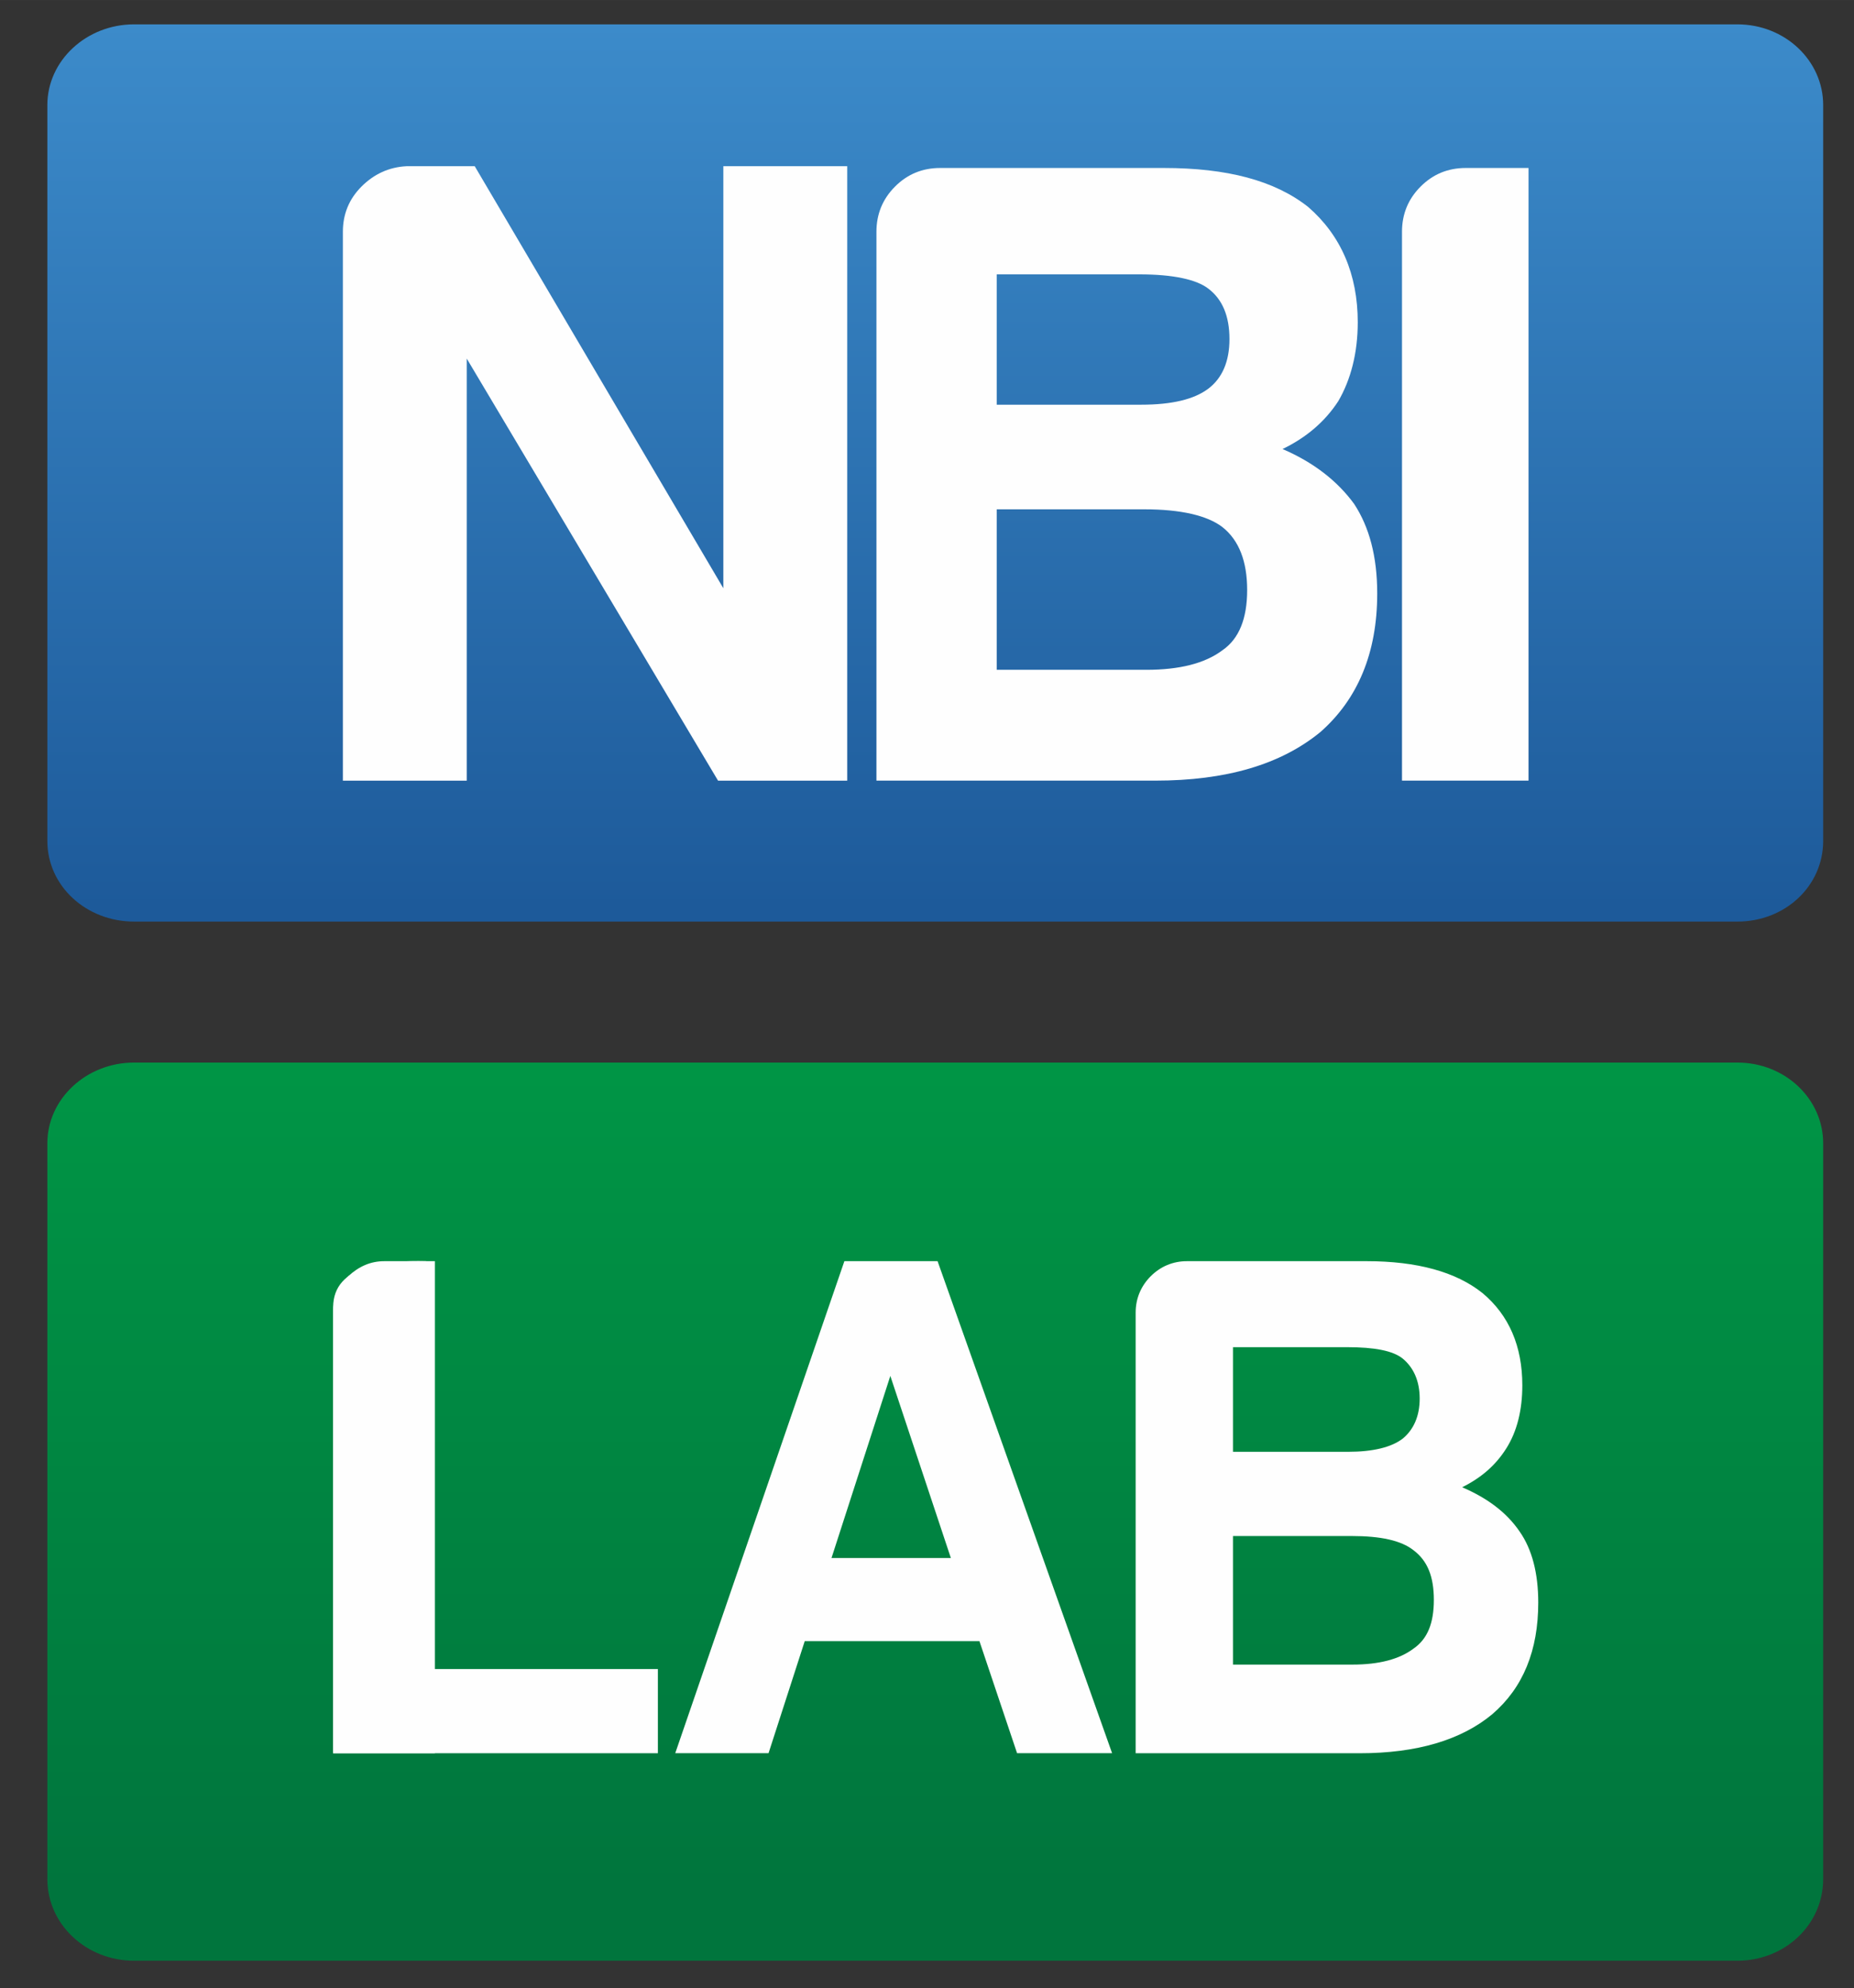 <?xml version="1.0" encoding="UTF-8"?>
<!DOCTYPE svg PUBLIC "-//W3C//DTD SVG 1.1//EN" "http://www.w3.org/Graphics/SVG/1.1/DTD/svg11.dtd">
<!-- Creator: CorelDRAW 2020 (64-Bit) -->
<svg xmlns="http://www.w3.org/2000/svg" xml:space="preserve" width="2610px" height="2799px" version="1.1" style="shape-rendering:geometricPrecision; text-rendering:geometricPrecision; image-rendering:optimizeQuality; fill-rule:evenodd; clip-rule:evenodd"
viewBox="0 0 2610 2798.96"
 xmlns:xlink="http://www.w3.org/1999/xlink"
 xmlns:xodm="http://www.corel.com/coreldraw/odm/2003">
 <rect x="0" y="0" width="2610" height="2798.96" fill="#333333" stroke="none"/>
 <defs>
  <style type="text/css">
   <![CDATA[
    .fil3 {fill:none}
    .fil2 {fill:#FEFEFE;fill-rule:nonzero}
    .fil1 {fill:url(#id0)}
    .fil0 {fill:url(#id1)}
   ]]>
  </style>
  <linearGradient id="id0" gradientUnits="userSpaceOnUse" x1="1293.3" y1="1279.55" x2="1293.3" y2="32.79">
   <stop offset="0" style="stop-opacity:1; stop-color:#1D5A9A"/>
   <stop offset="1" style="stop-opacity:1; stop-color:#3C8BCA"/>
  </linearGradient>
  <linearGradient id="id1" gradientUnits="userSpaceOnUse" x1="1293.3" y1="2654.42" x2="1293.3" y2="1404.54">
   <stop offset="0" style="stop-opacity:1; stop-color:#00753D"/>
   <stop offset="1" style="stop-opacity:1; stop-color:#009846"/>
  </linearGradient>
 </defs>
 <g id="Слой_x0020_1">
  <g id="_1833920967296">
   <path class="fil0" d="M188.75 1496l2257.01 0c67.27,0 120.83,51.18 120.83,113.61l0 1036.1c0,63.65 -53.56,114.83 -120.83,114.83l-2257.01 0c-67.28,0 -122.09,-51.19 -122.09,-114.83l0 -1036.1c0,-62.43 54.81,-113.61 122.09,-113.61z"/>
   <path class="fil1" d="M188.75 34.26l2257.01 0c67.27,0 120.83,51.18 120.83,113.58l0 1036.09c0,63.65 -53.56,113.58 -120.83,113.58l-2257.01 0c-67.28,0 -122.09,-49.93 -122.09,-113.58l0 -1036.09c0,-62.4 54.81,-113.58 122.09,-113.58z"/>
   <path class="fil2" d="M482.69 1099.07l0 -772.72c0,-24.96 8.72,-46.18 26.15,-63.65 17.44,-17.5 38.62,-27.46 63.53,-28.71l95.93 0 350 594.19 0 -594.19 174.39 0 0 865.08 -181.86 0 -353.75 -594.2 0 594.2 -174.39 0z"/>
   <path class="fil2" d="M1403.2 943.02l210.51 0c46.09,0 82.21,-8.75 107.11,-27.47 23.66,-16.22 34.88,-44.93 34.88,-84.9 0,-39.93 -11.22,-69.9 -34.88,-88.62 -21.18,-16.21 -58.55,-24.96 -109.61,-24.96l-208.01 0 0 225.95zm0 -373.25l203.01 0c43.62,0 74.74,-7.5 94.68,-22.47 19.93,-15 29.9,-38.68 29.9,-69.9 0,-32.46 -9.96,-56.18 -29.9,-71.15 -16.19,-12.5 -48.59,-20 -97.15,-20l-200.54 0 0 183.52zm-169.39 529.3l0 -772.72c0,-24.96 8.72,-46.18 26.15,-63.65 17.44,-17.5 38.59,-26.21 63.53,-26.21l315.12 0c88.43,0 155.71,17.46 203.05,54.93 46.06,39.93 69.74,94.87 69.74,162.27 0,43.68 -9.97,81.14 -27.4,111.08 -18.69,28.71 -44.84,51.18 -78.5,67.43 43.63,18.72 77.25,44.93 100.9,77.4 21.19,32.43 32.4,73.62 32.4,126.05 0,83.65 -27.4,148.55 -79.71,194.73 -56.05,46.18 -133.3,68.68 -232.94,68.68l-392.34 0 0 0.01z"/>
   <path class="fil2" d="M1973.68 1099.07l0 -772.72c0,-24.96 8.71,-46.18 26.15,-63.65 17.44,-17.5 38.62,-26.21 63.53,-26.21l88.46 0 0 862.57 -178.14 0 0 0 0 0.01z"/>
   <path class="fil2" d="M1735.76 2343.61l168.17 0c37.38,0 66.03,-7.5 85.93,-22.47 19.94,-13.72 28.66,-36.21 28.66,-68.65 0,-32.47 -8.72,-54.93 -28.66,-69.9 -17.43,-13.75 -46.09,-20 -87.18,-20l-166.92 0 0 181.02 0 0zm0 -299.6l161.96 0c34.87,0 61.02,-6.22 77.21,-18.72 14.93,-12.47 23.65,-31.21 23.65,-56.18 0,-24.97 -8.72,-43.68 -23.65,-56.15 -13.69,-11.25 -39.87,-16.25 -78.46,-16.25l-160.71 0 0 147.3 0 0 0 0zm-137.02 424.43l0 -620.41c0,-19.97 7.5,-37.44 21.19,-51.19 13.72,-13.71 31.15,-21.21 51.09,-21.21l252.85 0c70.99,0 125.8,15 163.17,44.93 37.37,31.22 56.03,74.9 56.03,129.83 0,34.97 -7.47,64.9 -22.41,88.62 -14.97,23.75 -34.87,41.22 -62.27,54.93 34.87,15 62.27,34.97 80.96,62.43 17.44,24.97 26.15,58.66 26.15,99.87 0,67.4 -21.18,119.83 -64.77,157.27 -43.59,36.21 -105.87,54.93 -186.83,54.93l-315.16 0 0 0 0 0z"/>
   <path class="fil2" d="M469 2468.44l0 -627.91c0,-59.9 74.74,-66.15 130.77,-64.9l0 574.23 326.38 0 0 118.58 -457.15 0z"/>
   <path class="fil2" d="M1565.56 2468.31l-133.77 0 -52.97 -157.7 -245.94 0 -50.93 157.7 -131.34 0 238.08 -692.68 131.2 0 245.67 692.68zm-226.98 -274.75l-85.21 -256.38 -82.81 256.38 168.02 0 0 0z"/>
   <path class="fil2" d="M469 2468.44l0 -620.41c0,-19.97 7.47,-37.44 21.19,-51.19 14.93,-13.71 31.12,-21.21 51.06,-21.21l70.99 0 0 692.81 -143.24 0 0 0z"/>
   <rect class="fil3" x="4.24" y="-3.78" width="2599.77" height="2807.31"/>
  </g>
 </g>
</svg>

